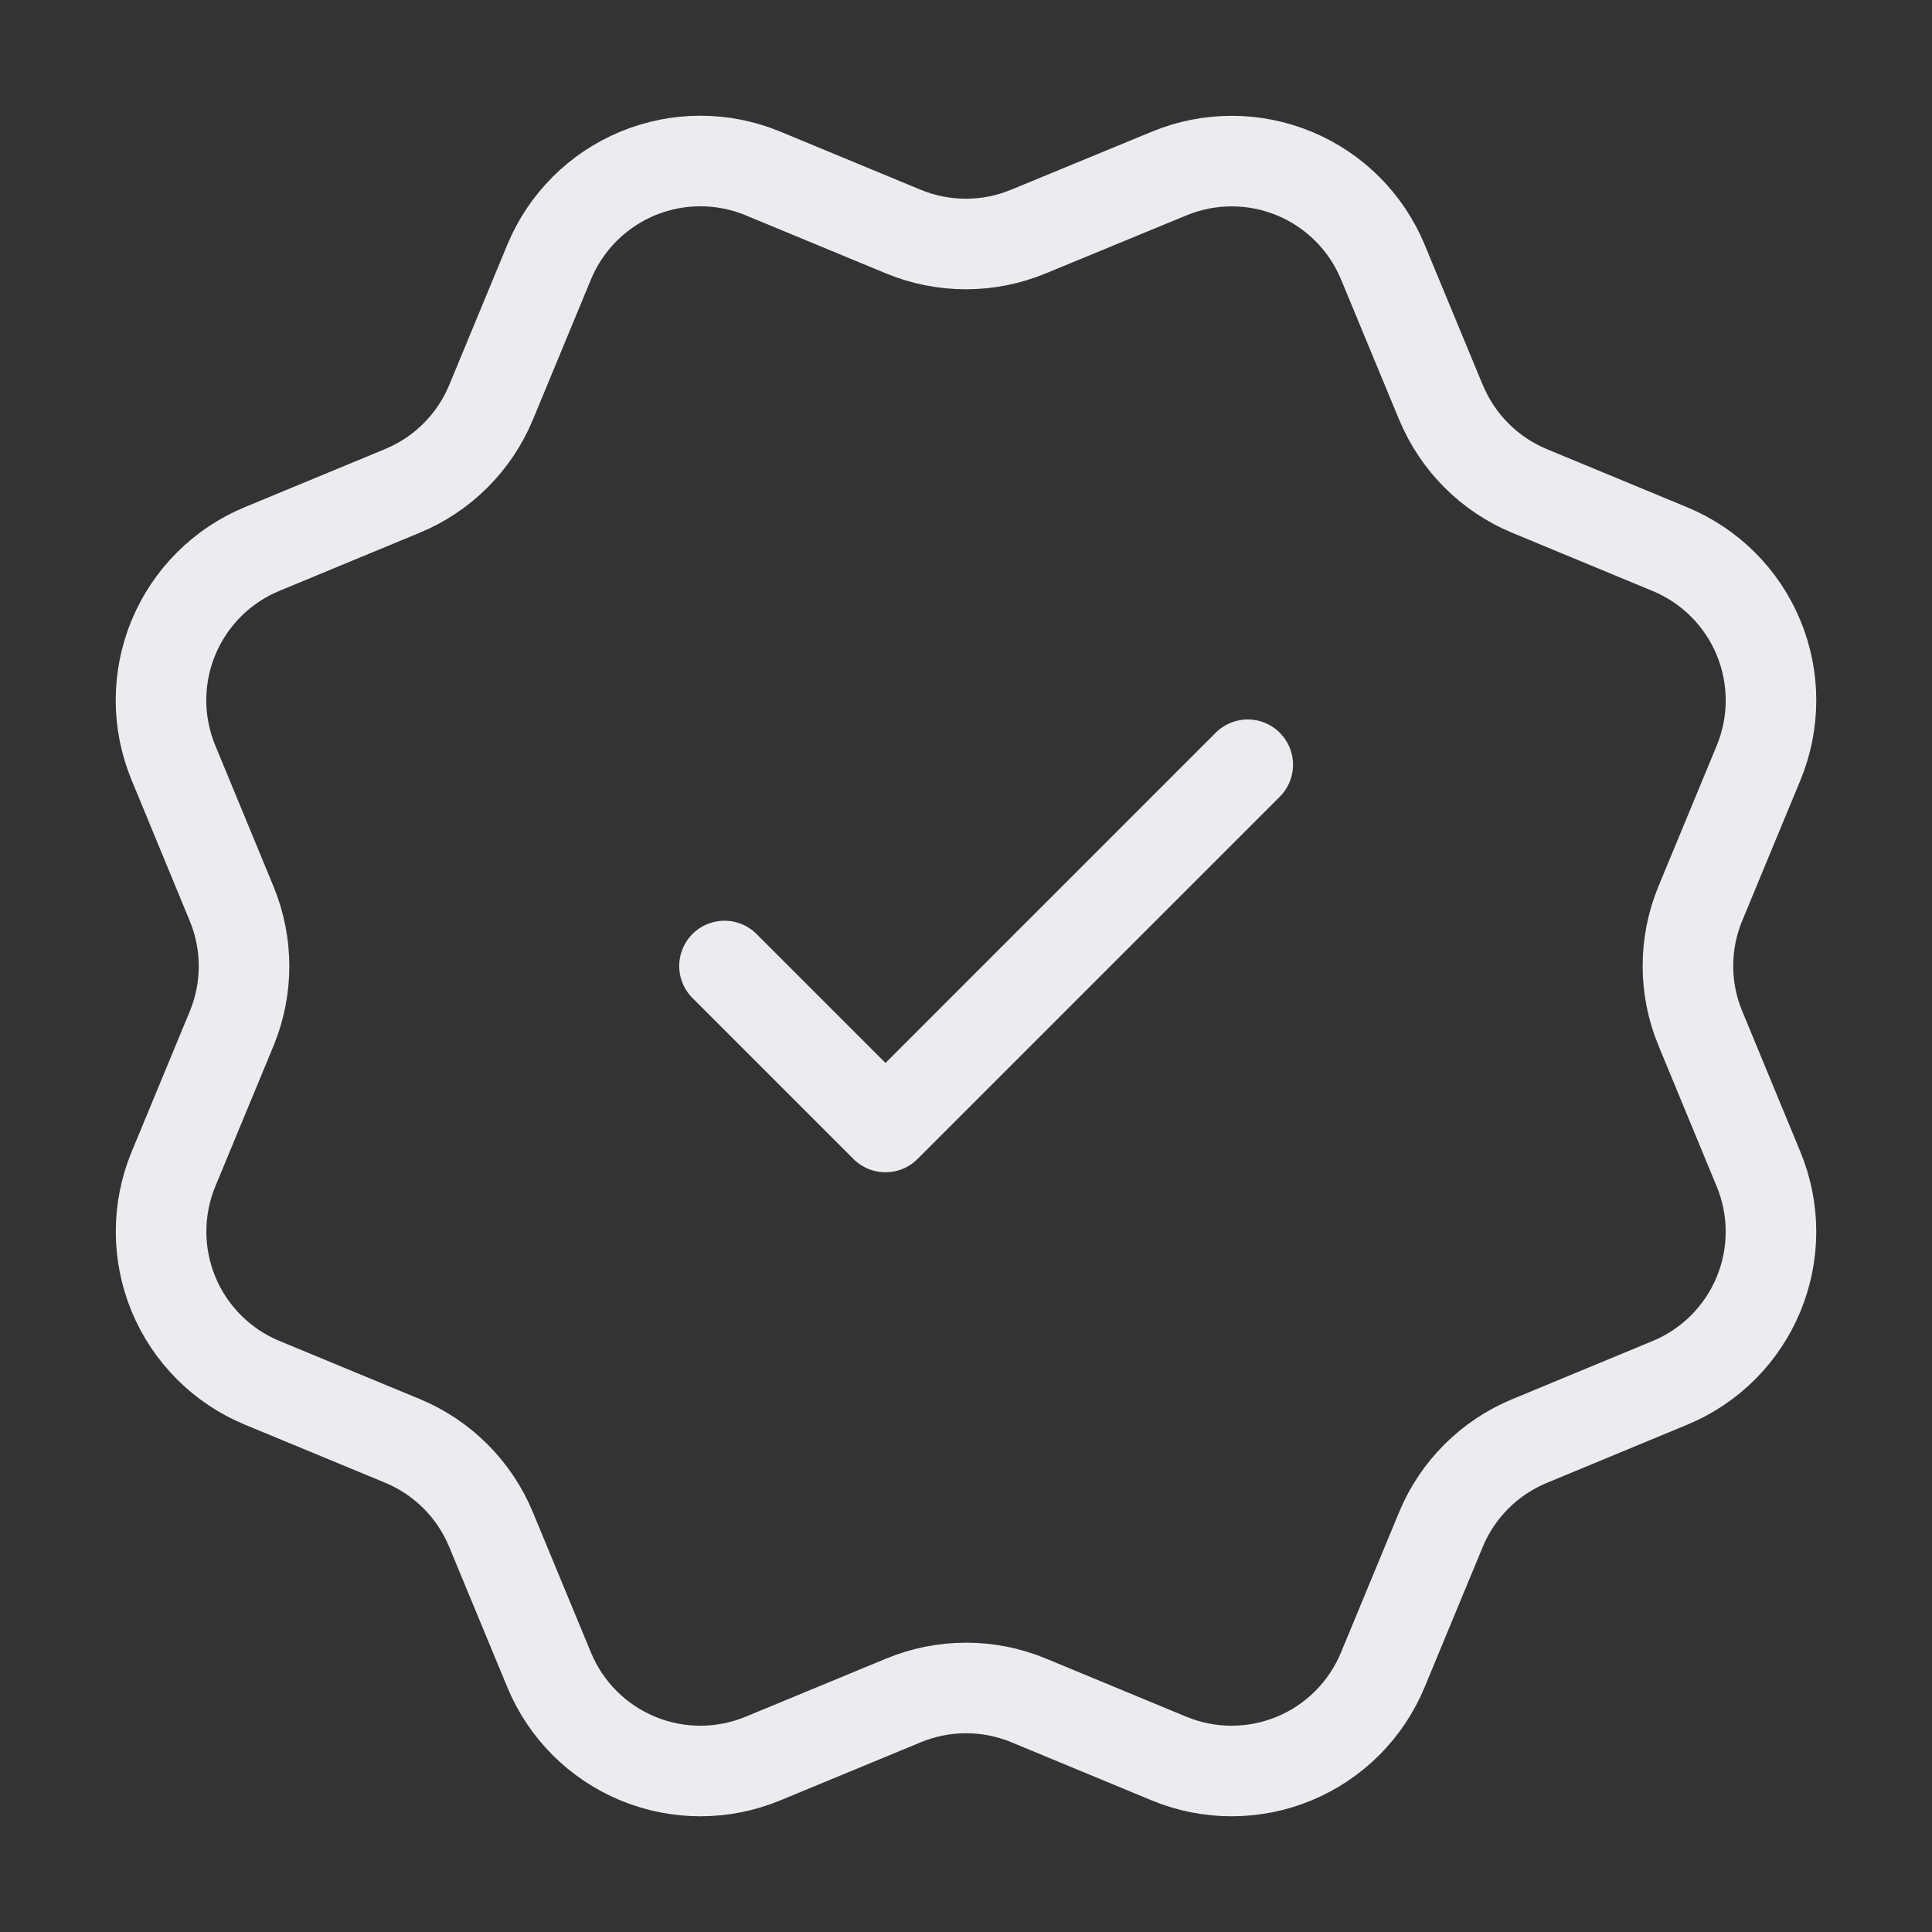 <svg width="64" height="64" viewBox="0 0 64 64" fill="none" xmlns="http://www.w3.org/2000/svg">
<rect x="0" y="0" width="64" height="64" fill="#333333" stroke="none"/>
<g id="check-verified-02">
<path id="Icon" d="M24 32L29.333 37.333L41.333 25.333M47.736 13.329C48.286 14.657 49.34 15.713 50.667 16.264L55.321 18.192C56.649 18.742 57.704 19.797 58.254 21.125C58.804 22.454 58.804 23.946 58.254 25.274L56.328 29.925C55.777 31.253 55.777 32.747 56.33 34.075L58.252 38.725C58.525 39.383 58.666 40.088 58.666 40.8C58.666 41.512 58.526 42.217 58.253 42.875C57.981 43.533 57.581 44.131 57.078 44.634C56.574 45.138 55.976 45.537 55.318 45.809L50.668 47.736C49.34 48.285 48.284 49.339 47.733 50.666L45.805 55.32C45.255 56.648 44.2 57.703 42.872 58.254C41.544 58.804 40.051 58.804 38.723 58.254L34.073 56.327C32.745 55.778 31.253 55.779 29.926 56.33L25.272 58.255C23.944 58.804 22.453 58.804 21.126 58.254C19.799 57.704 18.745 56.65 18.194 55.324L16.266 50.668C15.717 49.34 14.663 48.285 13.336 47.733L8.682 45.806C7.354 45.256 6.299 44.201 5.749 42.874C5.199 41.546 5.198 40.055 5.747 38.727L7.673 34.076C8.222 32.748 8.221 31.256 7.67 29.929L5.747 25.271C5.474 24.613 5.333 23.908 5.333 23.196C5.333 22.484 5.473 21.779 5.746 21.121C6.018 20.463 6.418 19.865 6.922 19.362C7.425 18.858 8.023 18.459 8.681 18.187L13.332 16.261C14.658 15.712 15.713 14.659 16.265 13.333L18.192 8.679C18.743 7.351 19.798 6.296 21.126 5.746C22.454 5.196 23.946 5.196 25.274 5.746L29.925 7.672C31.253 8.221 32.745 8.22 34.072 7.669L38.728 5.749C40.056 5.199 41.548 5.199 42.876 5.749C44.204 6.299 45.259 7.354 45.809 8.682L47.737 13.337L47.736 13.329Z" stroke="#EAECF0" stroke-width="3" stroke-linecap="round" stroke-linejoin="round"/>
</g>
</svg>
